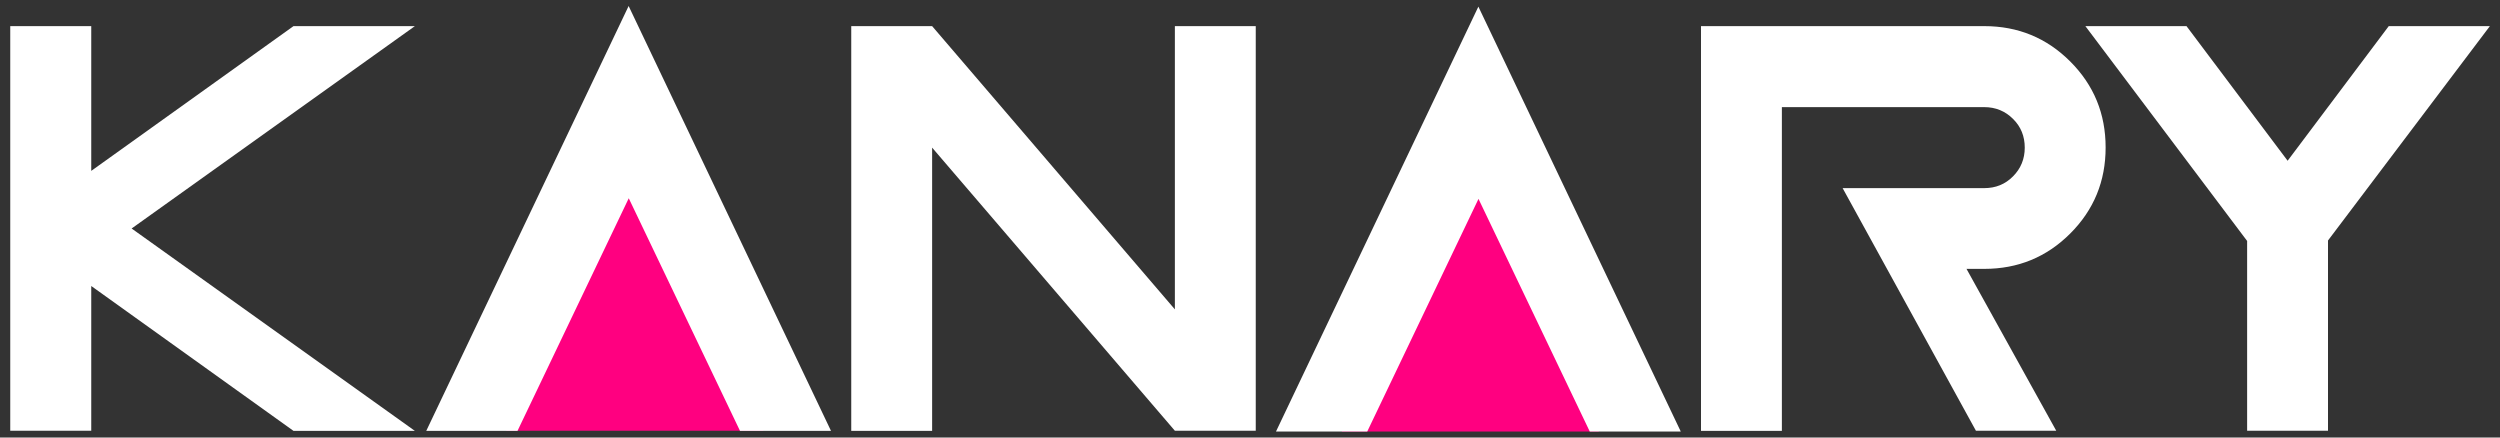 <svg xml:space="preserve" style="enable-background:new 0 0 2000 350;" viewBox="0 0 2000 350" y="0px" x="0px" xmlns:xlink="http://www.w3.org/1999/xlink" xmlns="http://www.w3.org/2000/svg" id="Capa_1" version="1.1">
<rect x="0" y="0" width="2000" height="350" fill="#333333" stroke="none"/>
<style type="text/css">
	.st0{fill:#FF0080;}
	.st1{fill:#FFFFFF;}
</style>
<g>
	<path d="M538.7,140.5h-78.7c-0.6,1.3-1.3,2.5-2.2,3.6c-2.3,3.1-4.5,6.2-6.5,9.5c-5.8,13.4-11.5,26.9-18.5,39.8
		c-5.8,10.9-12.1,21.5-18.5,32c-3,5.1-5.9,10.5-9.2,15.5v103.7h205.5V236C587,204,563,172.2,538.7,140.5z" class="st0"></path>
	<path d="M1207.1,141.1h-78.7c-0.6,1.3-1.3,2.5-2.2,3.6c-2.3,3.1-4.5,6.2-6.5,9.5c-5.8,13.4-11.5,26.9-18.5,39.8
		c-5.8,10.9-12.1,21.5-18.5,32c-3,5.1-5.9,10.5-9.2,15.5v103.7h205.5V236.6C1255.3,204.6,1231.4,172.7,1207.1,141.1z" class="st0"></path>
	<g>
		<path d="M73,228.8v115.8H8.2V20.9H73v115.8L234.8,20.9h97.1L105.3,182.8l226.6,161.9h-97.1L73,228.8z" class="st1"></path>
		<path d="M341,344.7L502.9,4.8l161.9,339.9h-72.8l-89-186.1l-89,186.1H341z" class="st1"></path>
		<path d="M745.7,118.1v226.6h-64.7V20.9h64.7l194.2,226.6V20.9h64.7v323.7h-64.7L745.7,118.1z" class="st1"></path>
		<path d="M1020.8,345.2L1182.7,5.3l161.9,339.9h-72.8l-89-186.1l-89,186.1H1020.8z" class="st1"></path>
		<path d="M1580.8,344.7l-106.7-194.2h113.3c9.1,0,16.8-3.1,23-9.4c6.2-6.2,9.4-13.9,9.4-23s-3.1-16.8-9.4-23
			c-6.2-6.2-13.9-9.4-23-9.4h-161.9v259h-64.7V20.9h226.6c27,0,49.9,9.4,68.8,28.3c18.9,18.9,28.3,41.8,28.3,68.8
			c0,27-9.4,49.9-28.3,68.8c-18.9,18.9-41.8,28.3-68.8,28.3h-14.2l71.8,129.5H1580.8z" class="st1"></path>
		<path d="M1797.8,192.9l-129.5-172h80.9l80.9,107.7l80.9-107.7h80.9l-129.5,171.5v152.2h-64.7V192.9z" class="st1"></path>
	</g>
</g>
</svg>

